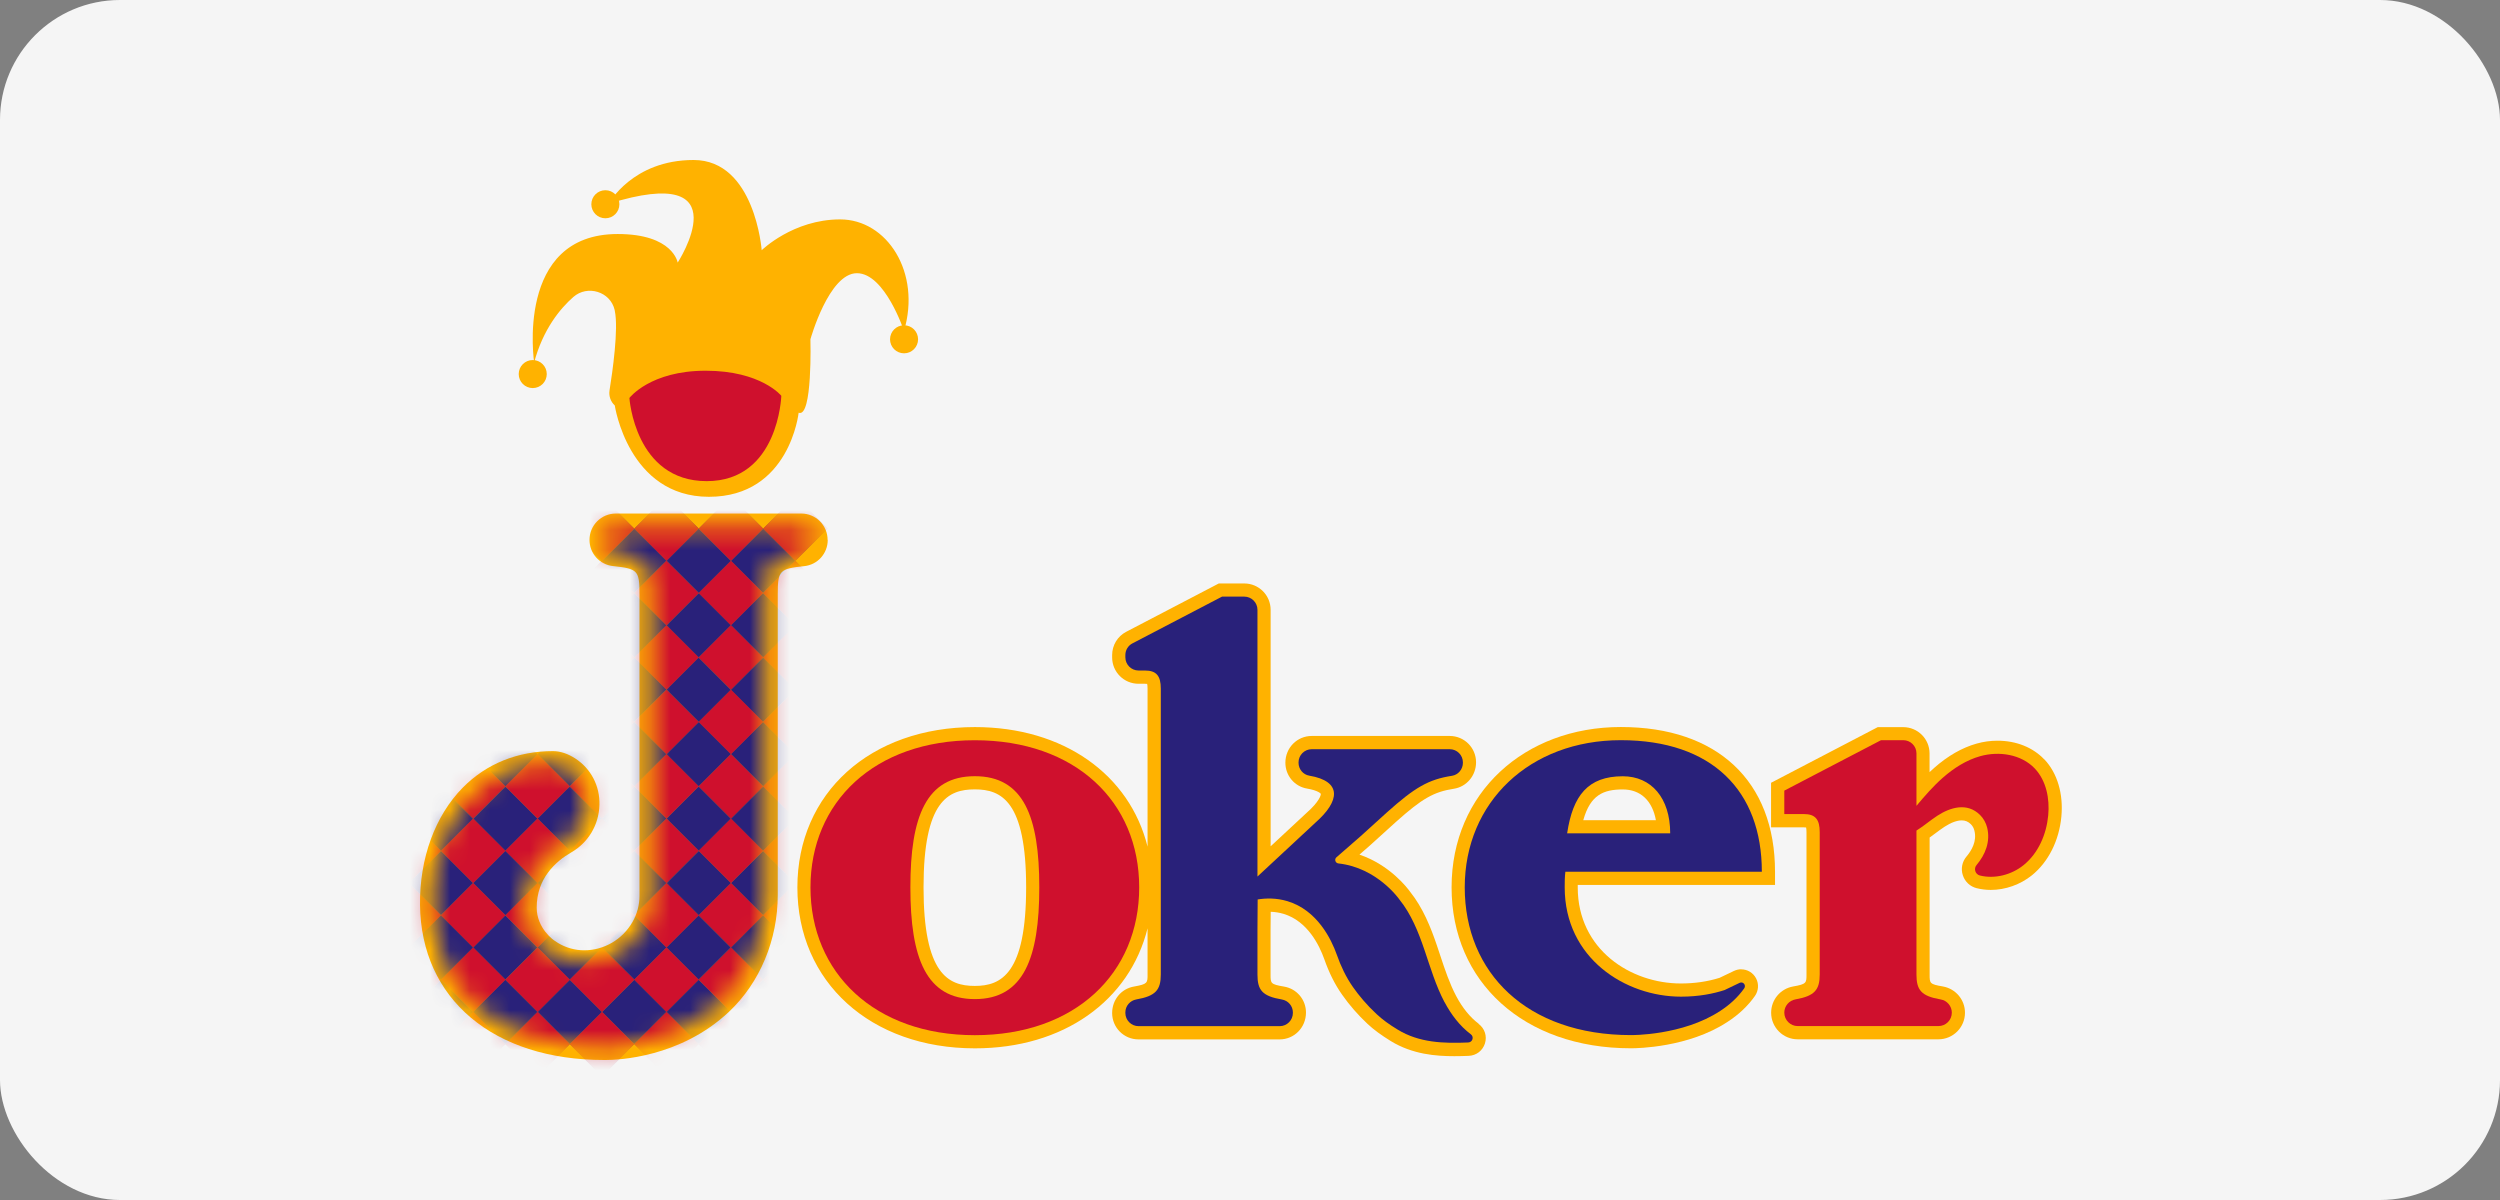 <?xml version="1.0" encoding="UTF-8"?>
<svg xmlns="http://www.w3.org/2000/svg" width="125" height="60" viewBox="0 0 125 60" fill="none">
  <rect x="0" y="0" width="125" height="60" fill="#808080" stroke="none"/>
  <rect width="125" height="60" rx="6" fill="#F5F5F5"></rect>
  <path d="M87.062 48.463C86.934 48.463 86.812 48.493 86.693 48.549L85.979 48.891C85.38 49.079 84.731 49.174 84.043 49.174C81.544 49.174 78.887 47.489 78.887 44.367V44.246H88.751V43.587C88.751 39.057 85.87 36.351 81.043 36.351C76.217 36.351 72.579 39.646 72.579 44.367C72.579 49.089 76.184 52.414 81.541 52.414H81.567C81.853 52.414 84.428 52.378 86.371 51.097C86.937 50.732 87.398 50.294 87.747 49.797C87.928 49.536 87.951 49.201 87.806 48.921C87.661 48.641 87.375 48.467 87.062 48.467V48.463ZM82.795 41.009H79.164C79.516 39.745 80.174 39.472 81.139 39.472C82.028 39.472 82.617 40.035 82.795 41.009Z" fill="#FFB200"></path>
  <path d="M102.217 37.974C101.644 37.368 100.811 37.035 99.873 37.035C99.52 37.035 99.168 37.084 98.829 37.18C98.105 37.384 97.39 37.792 96.705 38.398C96.629 38.467 96.554 38.536 96.478 38.606V37.674C96.478 36.946 95.889 36.357 95.161 36.357H93.887L88.553 39.139V41.368H90.193C90.246 41.368 90.282 41.371 90.305 41.374C90.315 41.414 90.325 41.486 90.325 41.608V48.726C90.325 49.141 90.325 49.207 89.663 49.322C89.021 49.434 88.557 49.987 88.557 50.636C88.557 51.37 89.153 51.966 89.887 51.966H96.919C97.653 51.966 98.249 51.37 98.249 50.636C98.249 49.987 97.782 49.434 97.14 49.322C96.481 49.21 96.481 49.164 96.481 48.723V41.878C96.58 41.809 96.676 41.737 96.771 41.664C96.922 41.552 97.074 41.437 97.232 41.335C97.545 41.131 97.848 41.019 98.088 41.019C98.266 41.019 98.404 41.078 98.542 41.21C98.628 41.292 98.691 41.407 98.72 41.532C98.855 42.059 98.579 42.527 98.325 42.826C98.105 43.087 98.035 43.435 98.141 43.761C98.246 44.087 98.506 44.328 98.835 44.41C99.063 44.466 99.3 44.496 99.54 44.496C100.271 44.496 101.018 44.229 101.591 43.768C102.417 43.103 102.957 42.03 103.069 40.828C103.175 39.692 102.865 38.652 102.22 37.97L102.217 37.974Z" fill="#FFB200"></path>
  <path d="M41.38 26.994C41.38 26.266 40.791 25.677 40.063 25.677H30.792C30.064 25.677 29.475 26.266 29.475 26.994C29.475 27.669 29.979 28.232 30.651 28.304C31.885 28.433 31.974 28.525 31.974 29.7V44.792C31.974 45.25 31.852 45.704 31.625 46.099C31.125 46.972 30.2 47.515 29.212 47.515C28.748 47.515 28.293 47.387 27.898 47.146C27.836 47.11 27.776 47.067 27.72 47.028L27.691 47.008C27.691 47.008 26.835 46.422 26.835 45.378C26.835 43.923 27.776 43.074 28.57 42.616C29.422 42.122 29.946 41.236 29.972 40.245C29.999 39.301 29.548 38.435 28.771 37.928C28.399 37.684 28.01 37.556 27.648 37.556C25.88 37.556 24.323 38.184 23.144 39.376C21.758 40.779 20.974 42.916 21.001 45.24C21.05 49.955 24.675 53.003 30.216 53H30.282C30.884 53 34.012 52.885 36.448 50.59C37.999 49.128 38.888 46.995 38.888 44.739V29.703C38.888 28.528 38.974 28.436 40.212 28.307C40.88 28.238 41.387 27.675 41.387 26.997L41.38 26.994Z" fill="#FFB200"></path>
  <path d="M73.929 51.183C73.507 50.867 73.119 50.389 72.809 49.803C72.48 49.178 72.253 48.503 72.016 47.785C71.96 47.614 71.9 47.443 71.845 47.272C71.532 46.353 71.15 45.395 70.498 44.578C70.363 44.391 69.484 43.242 67.973 42.731L68.467 42.3L69.79 41.102C71.114 39.92 71.683 39.594 72.701 39.436C73.329 39.337 73.803 38.781 73.803 38.115C73.803 37.388 73.214 36.798 72.487 36.798H65.586C64.858 36.798 64.269 37.388 64.269 38.135C64.269 38.781 64.727 39.324 65.352 39.429C65.931 39.528 66.04 39.689 66.04 39.689C66.053 39.748 65.971 40.078 65.332 40.641L63.531 42.316V30.49C63.531 29.763 62.942 29.173 62.214 29.173H60.94L56.315 31.587C55.877 31.814 55.607 32.262 55.607 32.755V32.871C55.607 33.598 56.196 34.188 56.924 34.188H57.246C57.299 34.188 57.335 34.191 57.358 34.194C57.368 34.234 57.378 34.306 57.378 34.428V42.333C56.482 38.728 53.18 36.354 48.745 36.354C43.517 36.354 39.869 39.65 39.869 44.371C39.869 49.092 43.52 52.417 48.745 52.417C53.18 52.417 56.479 50.034 57.378 46.415V48.727C57.378 49.145 57.378 49.207 56.703 49.326C56.068 49.434 55.607 49.981 55.607 50.653C55.607 51.38 56.196 51.97 56.924 51.97H63.982C64.71 51.97 65.299 51.38 65.299 50.626C65.299 49.981 64.835 49.434 64.2 49.329C63.528 49.214 63.528 49.168 63.528 48.73V46.481L63.535 45.589C63.758 45.596 63.972 45.632 64.18 45.694C65.382 46.057 65.971 47.272 66.215 47.96C66.458 48.651 66.751 49.234 67.107 49.737C67.472 50.258 67.897 50.745 68.371 51.189C68.691 51.489 69.053 51.752 69.537 52.052C70.633 52.724 71.812 52.809 72.717 52.809C72.954 52.809 73.194 52.803 73.435 52.793C73.817 52.776 74.133 52.533 74.248 52.17C74.36 51.808 74.238 51.426 73.932 51.196L73.929 51.183ZM48.742 49.296C47.409 49.296 46.177 48.7 46.177 44.368C46.177 40.035 47.412 39.469 48.742 39.469C50.072 39.469 51.307 40.061 51.307 44.368C51.307 48.674 50.072 49.296 48.742 49.296Z" fill="#FFB200"></path>
  <path d="M26.71 18.144C26.71 18.144 25.728 11.701 30.884 11.701C33.66 11.701 33.884 13.13 33.884 13.13C33.884 13.13 37.163 8.086 30.436 10.186C30.436 10.186 31.615 8 34.68 8C37.746 8 38.085 12.511 38.085 12.511C38.085 12.511 39.655 10.97 42.006 10.97C44.357 10.97 46.069 13.633 45.2 16.547C45.2 16.547 44.248 13.66 42.845 13.66C41.443 13.66 40.521 16.965 40.521 16.965C40.521 16.965 40.633 20.916 39.932 20.636C39.932 20.636 39.484 24.84 35.447 24.84C31.411 24.84 30.739 20.274 30.739 20.274C30.532 20.083 30.433 19.803 30.476 19.523C30.624 18.595 30.934 16.448 30.739 15.536C30.739 15.523 30.733 15.513 30.733 15.5C30.522 14.581 29.373 14.229 28.665 14.851C28.017 15.421 27.148 16.458 26.703 18.14L26.71 18.144Z" fill="#FFB200"></path>
  <path d="M31.474 19.895C31.474 19.895 32.507 18.536 35.283 18.536C38.058 18.536 39.066 19.79 39.066 19.79C39.066 19.79 38.931 24.057 35.336 24.057C31.74 24.057 31.47 19.895 31.47 19.895H31.474Z" fill="#CF102D"></path>
  <path d="M45.203 17.666C45.59 17.666 45.904 17.352 45.904 16.965C45.904 16.578 45.59 16.264 45.203 16.264C44.816 16.264 44.502 16.578 44.502 16.965C44.502 17.352 44.816 17.666 45.203 17.666Z" fill="#FFB200"></path>
  <path d="M30.269 10.914C30.656 10.914 30.97 10.6 30.97 10.213C30.97 9.825 30.656 9.511 30.269 9.511C29.881 9.511 29.567 9.825 29.567 10.213C29.567 10.6 29.881 10.914 30.269 10.914Z" fill="#FFB200"></path>
  <path d="M26.637 19.404C27.024 19.404 27.338 19.09 27.338 18.703C27.338 18.316 27.024 18.002 26.637 18.002C26.25 18.002 25.936 18.316 25.936 18.703C25.936 19.09 26.25 19.404 26.637 19.404Z" fill="#FFB200"></path>
  <path d="M48.742 37.012C43.715 37.012 40.524 40.107 40.524 44.371C40.524 48.634 43.718 51.759 48.742 51.759C53.766 51.759 56.96 48.664 56.96 44.371C56.96 40.077 53.766 37.012 48.742 37.012ZM48.742 49.955C46.309 49.955 45.519 47.913 45.519 44.367C45.519 40.822 46.309 38.81 48.742 38.81C51.175 38.81 51.965 40.822 51.965 44.367C51.965 47.913 51.175 49.955 48.742 49.955Z" fill="#CF102D"></path>
  <path d="M88.092 43.587C88.092 39.534 85.597 37.009 81.043 37.009C76.49 37.009 73.237 40.104 73.237 44.367C73.237 48.631 76.335 51.755 81.55 51.755C81.55 51.755 84.128 51.788 86.015 50.544C86.473 50.247 86.887 49.875 87.21 49.418C87.322 49.26 87.154 49.059 86.983 49.141L86.229 49.503C85.673 49.684 84.945 49.833 84.049 49.833C81.267 49.833 78.235 47.913 78.235 44.367C78.235 44.127 78.235 43.857 78.268 43.587H88.099H88.092ZM81.139 38.813C82.561 38.813 83.51 39.893 83.51 41.667H78.357C78.64 39.774 79.401 38.813 81.139 38.813Z" fill="#29217A"></path>
  <path d="M101.739 38.425C101.064 37.713 99.951 37.545 99.01 37.809C98.312 38.006 97.686 38.408 97.143 38.885C96.659 39.31 96.238 39.797 95.823 40.291V37.667C95.823 37.305 95.527 37.009 95.164 37.009H94.052L89.215 39.531V40.703H90.196C90.766 40.703 90.986 40.973 90.986 41.605V48.723C90.986 49.49 90.733 49.8 89.778 49.968C89.455 50.023 89.215 50.303 89.215 50.629C89.215 51.001 89.515 51.304 89.887 51.304H96.919C97.291 51.304 97.591 51.005 97.591 50.633C97.591 50.303 97.35 50.023 97.028 49.971C96.053 49.803 95.823 49.493 95.823 48.723V41.529C96.185 41.302 96.511 41.019 96.87 40.785C97.509 40.37 98.355 40.107 99 40.746C99.174 40.917 99.296 41.141 99.356 41.374C99.533 42.079 99.263 42.737 98.826 43.254C98.674 43.435 98.763 43.715 98.993 43.775C99.734 43.959 100.574 43.745 101.176 43.258C101.917 42.662 102.322 41.717 102.411 40.769C102.49 39.932 102.315 39.034 101.739 38.425Z" fill="#CF102D"></path>
  <mask id="mask0_497_3654" style="mask-type:luminance" maskUnits="userSpaceOnUse" x="21" y="26" width="20" height="27">
    <path d="M40.722 26.993C40.722 26.631 40.426 26.335 40.063 26.335H30.792C30.43 26.335 30.134 26.631 30.134 26.993C30.134 27.329 30.384 27.612 30.72 27.649C32.251 27.81 32.633 28.139 32.633 29.7V44.792C32.633 45.365 32.481 45.931 32.195 46.428C31.26 48.055 29.152 48.69 27.552 47.709C27.477 47.663 27.401 47.61 27.328 47.557C27.328 47.557 26.173 46.807 26.173 45.375C26.173 43.557 27.378 42.537 28.234 42.043C29.571 41.269 29.699 39.317 28.405 38.474C28.145 38.303 27.872 38.211 27.641 38.211C23.776 38.211 21.613 41.48 21.652 45.23C21.695 49.316 24.652 52.341 30.226 52.341C30.226 52.341 33.528 52.43 35.991 50.109C37.459 48.726 38.226 46.754 38.226 44.739V29.703C38.226 28.142 38.605 27.813 40.139 27.652C40.472 27.616 40.725 27.332 40.725 26.997L40.722 26.993Z" fill="white"></path>
  </mask>
  <g mask="url(#mask0_497_3654)">
    <path d="M34.935 26.43L33.324 28.041L34.935 29.651L36.546 28.041L34.935 26.43Z" fill="#29217A"></path>
    <path d="M38.156 26.429L36.545 28.04L38.156 29.651L39.767 28.04L38.156 26.429Z" fill="#29217A"></path>
    <path d="M31.713 26.428L30.102 28.039L31.713 29.65L33.324 28.039L31.713 26.428Z" fill="#29217A"></path>
    <path d="M34.936 29.654L33.325 31.265L34.936 32.876L36.547 31.265L34.936 29.654Z" fill="#29217A"></path>
    <path d="M38.157 29.653L36.545 31.264L38.157 32.875L39.768 31.264L38.157 29.653Z" fill="#29217A"></path>
    <path d="M31.714 29.652L30.103 31.263L31.714 32.874L33.325 31.263L31.714 29.652Z" fill="#29217A"></path>
    <path d="M34.934 32.875L33.323 34.486L34.934 36.097L36.545 34.486L34.934 32.875Z" fill="#29217A"></path>
    <path d="M38.155 32.875L36.544 34.486L38.155 36.097L39.766 34.486L38.155 32.875Z" fill="#29217A"></path>
    <path d="M31.713 32.87L30.102 34.481L31.713 36.093L33.324 34.481L31.713 32.87Z" fill="#29217A"></path>
    <path d="M34.935 36.096L33.324 37.707L34.935 39.318L36.546 37.707L34.935 36.096Z" fill="#29217A"></path>
    <path d="M38.156 36.096L36.545 37.706L38.156 39.318L39.767 37.706L38.156 36.096Z" fill="#29217A"></path>
    <path d="M31.713 36.095L30.102 37.706L31.713 39.317L33.324 37.706L31.713 36.095Z" fill="#29217A"></path>
    <path d="M25.268 36.096L23.657 37.708L25.268 39.319L26.88 37.708L25.268 36.096Z" fill="#29217A"></path>
    <path d="M28.489 36.096L26.878 37.706L28.489 39.318L30.1 37.706L28.489 36.096Z" fill="#29217A"></path>
    <path d="M22.044 36.097L20.433 37.709L22.044 39.319L23.655 37.709L22.044 36.097Z" fill="#29217A"></path>
    <path d="M34.936 39.32L33.325 40.931L34.936 42.542L36.547 40.931L34.936 39.32Z" fill="#29217A"></path>
    <path d="M38.157 39.32L36.546 40.931L38.157 42.542L39.768 40.931L38.157 39.32Z" fill="#29217A"></path>
    <path d="M31.714 39.319L30.103 40.93L31.714 42.541L33.325 40.93L31.714 39.319Z" fill="#29217A"></path>
    <path d="M25.269 39.321L23.658 40.932L25.269 42.543L26.88 40.932L25.269 39.321Z" fill="#29217A"></path>
    <path d="M28.49 39.32L26.879 40.931L28.49 42.542L30.101 40.931L28.49 39.32Z" fill="#29217A"></path>
    <path d="M22.045 39.322L20.434 40.933L22.045 42.544L23.656 40.933L22.045 39.322Z" fill="#29217A"></path>
    <path d="M34.937 42.544L33.326 44.155L34.937 45.766L36.548 44.155L34.937 42.544Z" fill="#29217A"></path>
    <path d="M38.157 42.544L36.547 44.155L38.157 45.766L39.769 44.155L38.157 42.544Z" fill="#29217A"></path>
    <path d="M31.715 42.539L30.104 44.15L31.715 45.761L33.326 44.15L31.715 42.539Z" fill="#29217A"></path>
    <path d="M25.27 42.541L23.659 44.152L25.27 45.763L26.881 44.152L25.27 42.541Z" fill="#29217A"></path>
    <path d="M28.491 42.54L26.88 44.151L28.491 45.762L30.102 44.151L28.491 42.54Z" fill="#29217A"></path>
    <path d="M22.046 42.542L20.435 44.153L22.046 45.764L23.657 44.153L22.046 42.542Z" fill="#29217A"></path>
    <path d="M34.932 45.763L33.321 47.374L34.932 48.985L36.543 47.374L34.932 45.763Z" fill="#29217A"></path>
    <path d="M38.156 45.762L36.545 47.373L38.156 48.984L39.767 47.373L38.156 45.762Z" fill="#29217A"></path>
    <path d="M31.714 45.761L30.102 47.373L31.714 48.984L33.325 47.373L31.714 45.761Z" fill="#29217A"></path>
    <path d="M25.265 45.763L23.654 47.374L25.265 48.985L26.876 47.374L25.265 45.763Z" fill="#29217A"></path>
    <path d="M28.49 45.762L26.878 47.373L28.49 48.984L30.101 47.373L28.49 45.762Z" fill="#29217A"></path>
    <path d="M22.045 45.764L20.434 47.375L22.045 48.986L23.656 47.375L22.045 45.764Z" fill="#29217A"></path>
    <path d="M34.933 48.987L33.322 50.598L34.933 52.209L36.544 50.598L34.933 48.987Z" fill="#29217A"></path>
    <path d="M38.157 48.986L36.546 50.597L38.157 52.208L39.768 50.597L38.157 48.986Z" fill="#29217A"></path>
    <path d="M31.714 48.985L30.103 50.596L31.714 52.207L33.325 50.596L31.714 48.985Z" fill="#29217A"></path>
    <path d="M25.266 48.987L23.655 50.598L25.266 52.209L26.877 50.598L25.266 48.987Z" fill="#29217A"></path>
    <path d="M28.49 48.986L26.879 50.597L28.49 52.208L30.101 50.597L28.49 48.986Z" fill="#29217A"></path>
    <path d="M22.046 48.988L20.434 50.599L22.046 52.21L23.657 50.599L22.046 48.988Z" fill="#29217A"></path>
    <path d="M36.547 24.819L34.936 26.43L36.547 28.041L38.158 26.43L36.547 24.819Z" fill="#29217A"></path>
    <path d="M39.769 24.82L38.158 26.431L39.769 28.042L41.38 26.431L39.769 24.82Z" fill="#29217A"></path>
    <path d="M30.102 24.821L28.491 26.432L30.102 28.043L31.713 26.432L30.102 24.821Z" fill="#29217A"></path>
    <path d="M33.327 24.82L31.715 26.431L33.327 28.042L34.938 26.431L33.327 24.82Z" fill="#29217A"></path>
    <path d="M36.547 24.819L34.936 26.43L36.547 28.041L38.158 26.43L36.547 24.819Z" fill="#CF102D"></path>
    <path d="M39.769 24.82L38.158 26.431L39.769 28.042L41.38 26.431L39.769 24.82Z" fill="#CF102D"></path>
    <path d="M30.102 24.821L28.491 26.432L30.102 28.043L31.713 26.432L30.102 24.821Z" fill="#CF102D"></path>
    <path d="M33.327 24.82L31.715 26.431L33.327 28.042L34.938 26.431L33.327 24.82Z" fill="#CF102D"></path>
    <path d="M36.546 28.041L34.935 29.652L36.546 31.263L38.157 29.652L36.546 28.041Z" fill="#29217A"></path>
    <path d="M39.767 28.042L38.156 29.653L39.767 31.264L41.378 29.653L39.767 28.042Z" fill="#29217A"></path>
    <path d="M30.101 28.039L28.49 29.65L30.101 31.261L31.712 29.65L30.101 28.039Z" fill="#29217A"></path>
    <path d="M33.322 28.041L31.711 29.652L33.322 31.263L34.933 29.652L33.322 28.041Z" fill="#29217A"></path>
    <path d="M36.546 28.041L34.935 29.652L36.546 31.263L38.157 29.652L36.546 28.041Z" fill="#CF102D"></path>
    <path d="M39.767 28.042L38.156 29.653L39.767 31.264L41.378 29.653L39.767 28.042Z" fill="#CF102D"></path>
    <path d="M30.101 28.039L28.49 29.65L30.101 31.261L31.712 29.65L30.101 28.039Z" fill="#CF102D"></path>
    <path d="M33.322 28.041L31.711 29.652L33.322 31.263L34.933 29.652L33.322 28.041Z" fill="#CF102D"></path>
    <path d="M36.547 31.261L34.935 32.872L36.547 34.483L38.158 32.872L36.547 31.261Z" fill="#29217A"></path>
    <path d="M39.768 31.262L38.157 32.873L39.768 34.484L41.379 32.873L39.768 31.262Z" fill="#29217A"></path>
    <path d="M30.102 31.263L28.491 32.874L30.102 34.485L31.713 32.874L30.102 31.263Z" fill="#29217A"></path>
    <path d="M33.322 31.262L31.711 32.873L33.322 34.484L34.934 32.873L33.322 31.262Z" fill="#29217A"></path>
    <path d="M36.547 31.261L34.935 32.872L36.547 34.483L38.158 32.872L36.547 31.261Z" fill="#CF102D"></path>
    <path d="M39.768 31.262L38.157 32.873L39.768 34.484L41.379 32.873L39.768 31.262Z" fill="#CF102D"></path>
    <path d="M30.102 31.263L28.491 32.874L30.102 34.485L31.713 32.874L30.102 31.263Z" fill="#CF102D"></path>
    <path d="M33.322 31.262L31.711 32.873L33.322 34.484L34.934 32.873L33.322 31.262Z" fill="#CF102D"></path>
    <path d="M36.547 34.486L34.936 36.097L36.547 37.708L38.158 36.097L36.547 34.486Z" fill="#29217A"></path>
    <path d="M39.769 34.487L38.158 36.098L39.769 37.709L41.38 36.098L39.769 34.487Z" fill="#29217A"></path>
    <path d="M30.103 34.487L28.492 36.098L30.103 37.709L31.714 36.098L30.103 34.487Z" fill="#29217A"></path>
    <path d="M33.323 34.487L31.712 36.098L33.323 37.709L34.934 36.098L33.323 34.487Z" fill="#29217A"></path>
    <path d="M36.547 34.486L34.936 36.097L36.547 37.708L38.158 36.097L36.547 34.486Z" fill="#CF102D"></path>
    <path d="M39.769 34.487L38.158 36.098L39.769 37.709L41.38 36.098L39.769 34.487Z" fill="#CF102D"></path>
    <path d="M30.103 34.487L28.492 36.098L30.103 37.709L31.714 36.098L30.103 34.487Z" fill="#CF102D"></path>
    <path d="M33.323 34.487L31.712 36.098L33.323 37.709L34.934 36.098L33.323 34.487Z" fill="#CF102D"></path>
    <path d="M36.546 37.707L34.935 39.318L36.546 40.929L38.157 39.318L36.546 37.707Z" fill="#29217A"></path>
    <path d="M39.768 37.709L38.157 39.32L39.768 40.931L41.379 39.32L39.768 37.709Z" fill="#29217A"></path>
    <path d="M30.101 37.706L28.49 39.317L30.101 40.928L31.712 39.317L30.101 37.706Z" fill="#29217A"></path>
    <path d="M33.322 37.705L31.711 39.316L33.322 40.927L34.933 39.316L33.322 37.705Z" fill="#29217A"></path>
    <path d="M36.546 37.707L34.935 39.318L36.546 40.929L38.157 39.318L36.546 37.707Z" fill="#CF102D"></path>
    <path d="M39.768 37.709L38.157 39.32L39.768 40.931L41.379 39.32L39.768 37.709Z" fill="#CF102D"></path>
    <path d="M30.101 37.706L28.49 39.317L30.101 40.928L31.712 39.317L30.101 37.706Z" fill="#CF102D"></path>
    <path d="M33.322 37.705L31.711 39.316L33.322 40.927L34.933 39.316L33.322 37.705Z" fill="#CF102D"></path>
    <path d="M23.655 37.705L22.044 39.316L23.655 40.927L25.266 39.316L23.655 37.705Z" fill="#29217A"></path>
    <path d="M26.879 37.704L25.268 39.315L26.879 40.926L28.49 39.315L26.879 37.704Z" fill="#29217A"></path>
    <path d="M20.434 37.706L18.823 39.317L20.434 40.928L22.046 39.317L20.434 37.706Z" fill="#29217A"></path>
    <path d="M23.655 37.705L22.044 39.316L23.655 40.927L25.266 39.316L23.655 37.705Z" fill="#CF102D"></path>
    <path d="M26.879 37.704L25.268 39.315L26.879 40.926L28.49 39.315L26.879 37.704Z" fill="#CF102D"></path>
    <path d="M20.434 37.706L18.823 39.317L20.434 40.928L22.046 39.317L20.434 37.706Z" fill="#CF102D"></path>
    <path d="M36.547 40.928L34.936 42.539L36.547 44.15L38.158 42.539L36.547 40.928Z" fill="#29217A"></path>
    <path d="M39.769 40.929L38.157 42.541L39.769 44.151L41.38 42.541L39.769 40.929Z" fill="#29217A"></path>
    <path d="M30.102 40.929L28.491 42.541L30.102 44.151L31.713 42.541L30.102 40.929Z" fill="#29217A"></path>
    <path d="M33.323 40.928L31.712 42.54L33.323 44.151L34.934 42.54L33.323 40.928Z" fill="#29217A"></path>
    <path d="M36.547 40.928L34.936 42.539L36.547 44.15L38.158 42.539L36.547 40.928Z" fill="#CF102D"></path>
    <path d="M39.769 40.929L38.157 42.541L39.769 44.151L41.38 42.541L39.769 40.929Z" fill="#CF102D"></path>
    <path d="M30.102 40.929L28.491 42.541L30.102 44.151L31.713 42.541L30.102 40.929Z" fill="#CF102D"></path>
    <path d="M33.323 40.928L31.712 42.54L33.323 44.151L34.934 42.54L33.323 40.928Z" fill="#CF102D"></path>
    <path d="M23.656 40.929L22.045 42.54L23.656 44.151L25.267 42.54L23.656 40.929Z" fill="#29217A"></path>
    <path d="M26.88 40.928L25.269 42.539L26.88 44.15L28.491 42.539L26.88 40.928Z" fill="#29217A"></path>
    <path d="M20.435 40.93L18.824 42.541L20.435 44.152L22.046 42.541L20.435 40.93Z" fill="#29217A"></path>
    <path d="M23.656 40.929L22.045 42.54L23.656 44.151L25.267 42.54L23.656 40.929Z" fill="#CF102D"></path>
    <path d="M26.88 40.928L25.269 42.539L26.88 44.15L28.491 42.539L26.88 40.928Z" fill="#CF102D"></path>
    <path d="M20.435 40.93L18.824 42.541L20.435 44.152L22.046 42.541L20.435 40.93Z" fill="#CF102D"></path>
    <path d="M36.548 44.152L34.937 45.763L36.548 47.374L38.159 45.763L36.548 44.152Z" fill="#29217A"></path>
    <path d="M39.766 44.154L38.155 45.765L39.766 47.376L41.377 45.765L39.766 44.154Z" fill="#29217A"></path>
    <path d="M30.103 44.154L28.492 45.765L30.103 47.376L31.714 45.765L30.103 44.154Z" fill="#29217A"></path>
    <path d="M33.324 44.153L31.712 45.764L33.324 47.375L34.935 45.764L33.324 44.153Z" fill="#29217A"></path>
    <path d="M36.548 44.152L34.937 45.763L36.548 47.374L38.159 45.763L36.548 44.152Z" fill="#CF102D"></path>
    <path d="M39.766 44.154L38.155 45.765L39.766 47.376L41.377 45.765L39.766 44.154Z" fill="#CF102D"></path>
    <path d="M30.103 44.154L28.492 45.765L30.103 47.376L31.714 45.765L30.103 44.154Z" fill="#CF102D"></path>
    <path d="M33.324 44.153L31.712 45.764L33.324 47.375L34.935 45.764L33.324 44.153Z" fill="#CF102D"></path>
    <path d="M23.657 44.153L22.046 45.764L23.657 47.375L25.268 45.764L23.657 44.153Z" fill="#29217A"></path>
    <path d="M26.881 44.152L25.27 45.763L26.881 47.374L28.492 45.763L26.881 44.152Z" fill="#29217A"></path>
    <path d="M20.436 44.154L18.825 45.765L20.436 47.376L22.047 45.765L20.436 44.154Z" fill="#29217A"></path>
    <path d="M23.657 44.153L22.046 45.764L23.657 47.375L25.268 45.764L23.657 44.153Z" fill="#CF102D"></path>
    <path d="M26.881 44.152L25.27 45.763L26.881 47.374L28.492 45.763L26.881 44.152Z" fill="#CF102D"></path>
    <path d="M20.436 44.154L18.825 45.765L20.436 47.376L22.047 45.765L20.436 44.154Z" fill="#CF102D"></path>
    <path d="M36.548 47.376L34.938 48.987L36.548 50.598L38.16 48.987L36.548 47.376Z" fill="#29217A"></path>
    <path d="M39.767 47.378L38.156 48.989L39.767 50.6L41.378 48.989L39.767 47.378Z" fill="#29217A"></path>
    <path d="M30.1 47.374L28.489 48.985L30.1 50.596L31.711 48.985L30.1 47.374Z" fill="#29217A"></path>
    <path d="M33.324 47.373L31.713 48.984L33.324 50.595L34.935 48.984L33.324 47.373Z" fill="#29217A"></path>
    <path d="M36.548 47.376L34.938 48.987L36.548 50.598L38.16 48.987L36.548 47.376Z" fill="#CF102D"></path>
    <path d="M39.767 47.378L38.156 48.989L39.767 50.6L41.378 48.989L39.767 47.378Z" fill="#CF102D"></path>
    <path d="M30.1 47.374L28.489 48.985L30.1 50.596L31.711 48.985L30.1 47.374Z" fill="#CF102D"></path>
    <path d="M33.324 47.373L31.713 48.984L33.324 50.595L34.935 48.984L33.324 47.373Z" fill="#CF102D"></path>
    <path d="M23.658 47.374L22.047 48.985L23.658 50.596L25.269 48.985L23.658 47.374Z" fill="#29217A"></path>
    <path d="M26.882 47.373L25.271 48.984L26.882 50.595L28.493 48.984L26.882 47.373Z" fill="#29217A"></path>
    <path d="M20.434 47.375L18.823 48.986L20.434 50.597L22.045 48.986L20.434 47.375Z" fill="#29217A"></path>
    <path d="M23.658 47.374L22.047 48.985L23.658 50.596L25.269 48.985L23.658 47.374Z" fill="#CF102D"></path>
    <path d="M26.882 47.373L25.271 48.984L26.882 50.595L28.493 48.984L26.882 47.373Z" fill="#CF102D"></path>
    <path d="M20.434 47.375L18.823 48.986L20.434 50.597L22.045 48.986L20.434 47.375Z" fill="#CF102D"></path>
    <path d="M36.547 50.595L34.936 52.206L36.547 53.817L38.158 52.206L36.547 50.595Z" fill="#29217A"></path>
    <path d="M39.765 50.596L38.154 52.207L39.765 53.818L41.376 52.207L39.765 50.596Z" fill="#29217A"></path>
    <path d="M30.099 50.596L28.488 52.208L30.099 53.819L31.71 52.208L30.099 50.596Z" fill="#29217A"></path>
    <path d="M33.323 50.596L31.712 52.206L33.323 53.818L34.934 52.206L33.323 50.596Z" fill="#29217A"></path>
    <path d="M36.547 50.595L34.936 52.206L36.547 53.817L38.158 52.206L36.547 50.595Z" fill="#CF102D"></path>
    <path d="M39.765 50.596L38.154 52.207L39.765 53.818L41.376 52.207L39.765 50.596Z" fill="#CF102D"></path>
    <path d="M30.099 50.596L28.488 52.208L30.099 53.819L31.71 52.208L30.099 50.596Z" fill="#CF102D"></path>
    <path d="M33.323 50.596L31.712 52.206L33.323 53.818L34.934 52.206L33.323 50.596Z" fill="#CF102D"></path>
    <path d="M23.656 50.596L22.045 52.206L23.656 53.818L25.267 52.206L23.656 50.596Z" fill="#29217A"></path>
    <path d="M26.88 50.595L25.269 52.206L26.88 53.817L28.491 52.206L26.88 50.595Z" fill="#29217A"></path>
    <path d="M20.432 50.596L18.821 52.208L20.432 53.819L22.043 52.208L20.432 50.596Z" fill="#29217A"></path>
    <path d="M23.656 50.596L22.045 52.206L23.656 53.818L25.267 52.206L23.656 50.596Z" fill="#CF102D"></path>
    <path d="M26.88 50.595L25.269 52.206L26.88 53.817L28.491 52.206L26.88 50.595Z" fill="#CF102D"></path>
    <path d="M20.432 50.596L18.821 52.208L20.432 53.819L22.043 52.208L20.432 50.596Z" fill="#CF102D"></path>
  </g>
  <path d="M72.227 50.112C71.789 49.283 71.522 48.374 71.219 47.485C70.916 46.596 70.561 45.707 69.971 44.976C69.971 44.976 68.868 43.383 66.922 43.172C66.768 43.156 66.705 42.965 66.824 42.863L68.025 41.816L69.352 40.614C70.735 39.379 71.417 38.971 72.599 38.79C72.915 38.741 73.145 38.461 73.145 38.142V38.118C73.145 37.756 72.849 37.46 72.487 37.46H65.586C65.224 37.46 64.927 37.756 64.927 38.118V38.138C64.927 38.454 65.151 38.731 65.464 38.783C67.123 39.063 66.992 40.058 65.78 41.124L62.873 43.827V30.49C62.873 30.128 62.577 29.831 62.214 29.831H61.102L56.621 32.169C56.403 32.281 56.268 32.508 56.268 32.752V32.867C56.268 33.229 56.565 33.526 56.927 33.526H57.25C57.819 33.526 58.04 33.795 58.04 34.428V48.723C58.04 49.493 57.786 49.803 56.818 49.971C56.502 50.027 56.268 50.297 56.268 50.62V50.649C56.268 51.011 56.565 51.308 56.927 51.308H63.986C64.348 51.308 64.644 51.011 64.644 50.649V50.623C64.644 50.3 64.41 50.027 64.091 49.974C63.107 49.806 62.873 49.5 62.873 48.726V46.474L62.883 44.973C63.291 44.907 63.815 44.891 64.374 45.059C65.866 45.51 66.567 46.965 66.84 47.735C67.041 48.308 67.301 48.858 67.65 49.355C67.95 49.783 68.338 50.248 68.826 50.702C69.122 50.978 69.451 51.219 69.886 51.482C70.959 52.137 72.167 52.177 73.412 52.124C73.629 52.114 73.715 51.841 73.54 51.713C72.99 51.301 72.559 50.728 72.233 50.116L72.227 50.112Z" fill="#29217A"></path>
</svg>
